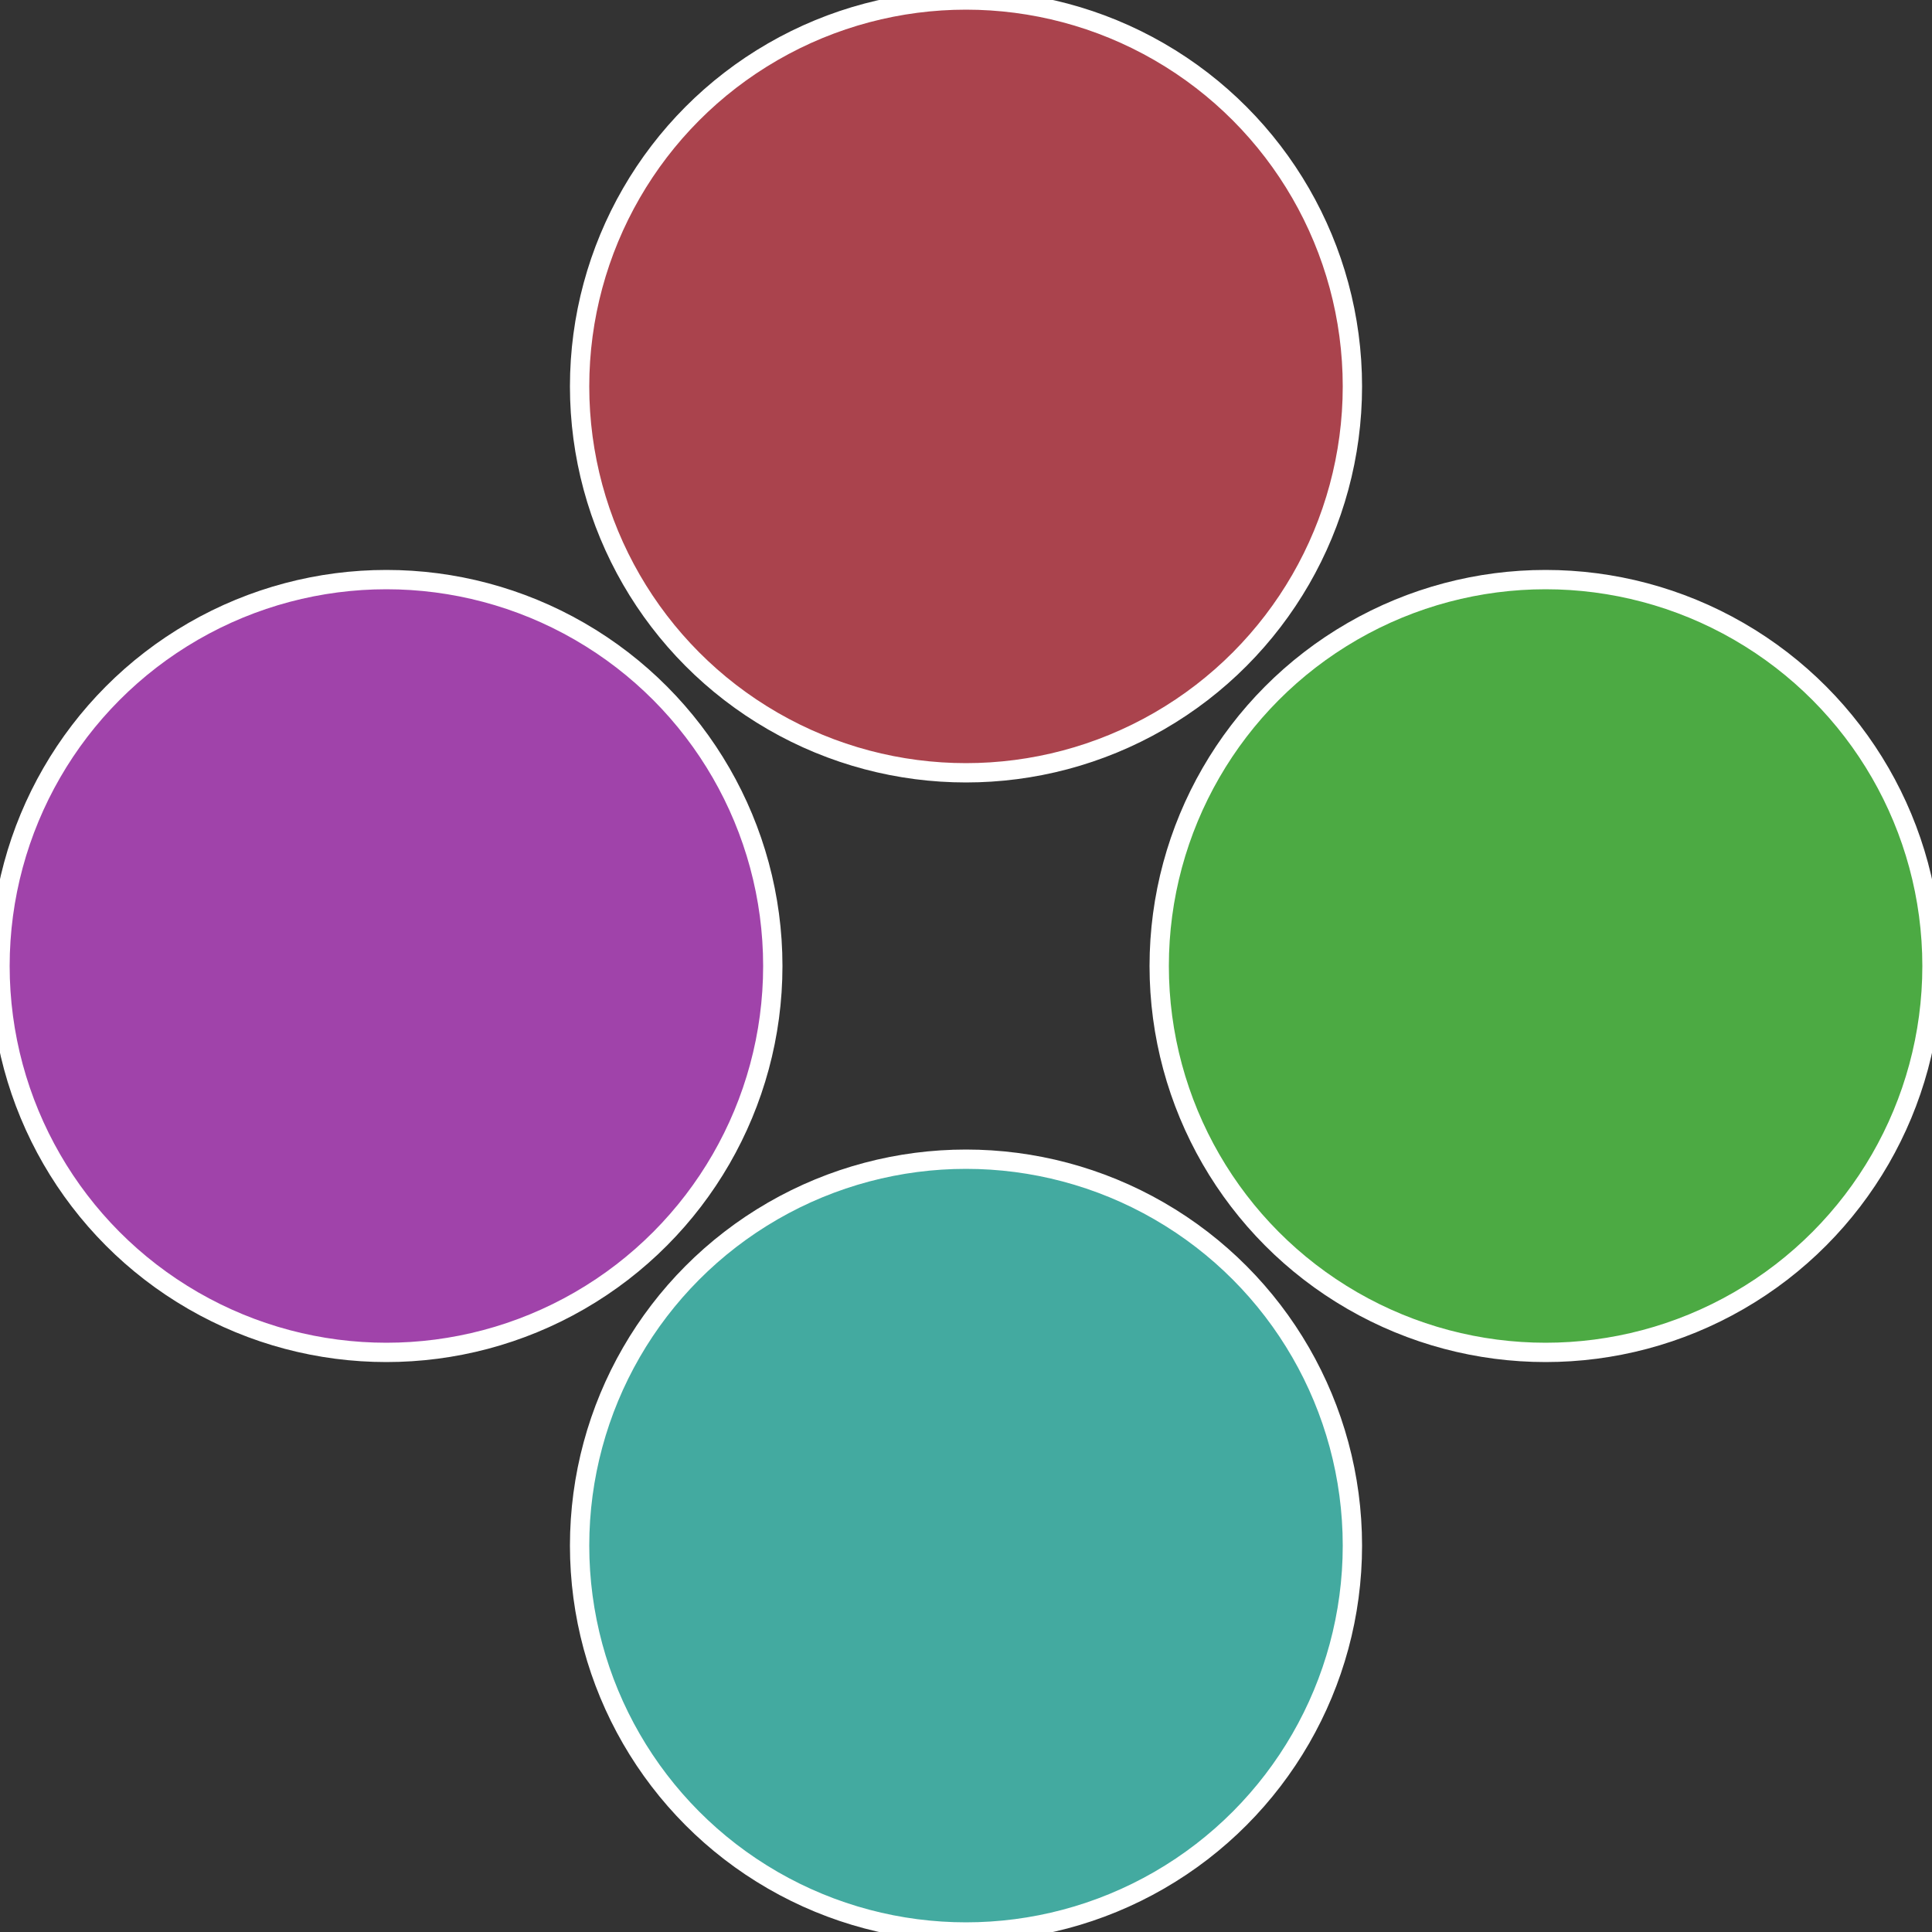 <?xml version="1.0" standalone="no"?>
<svg width="500" height="500" viewBox="-1 -1 2 2" xmlns="http://www.w3.org/2000/svg">
 
                <rect x="-1" y="-1" width="2" height="2" fill="#333333" stroke="none"/>
 
                <circle cx="0.6" cy="0" r="0.4" fill="#4caa43" stroke="#fff" stroke-width="1%" />
             
                <circle cx="3.6739403974421E-17" cy="0.6" r="0.4" fill="#43aaa0" stroke="#fff" stroke-width="1%" />
             
                <circle cx="-0.6" cy="7.3478807948841E-17" r="0.4" fill="#a043aa" stroke="#fff" stroke-width="1%" />
             
                <circle cx="-1.1021821192326E-16" cy="-0.6" r="0.4" fill="#aa434d" stroke="#fff" stroke-width="1%" />
            </svg>
